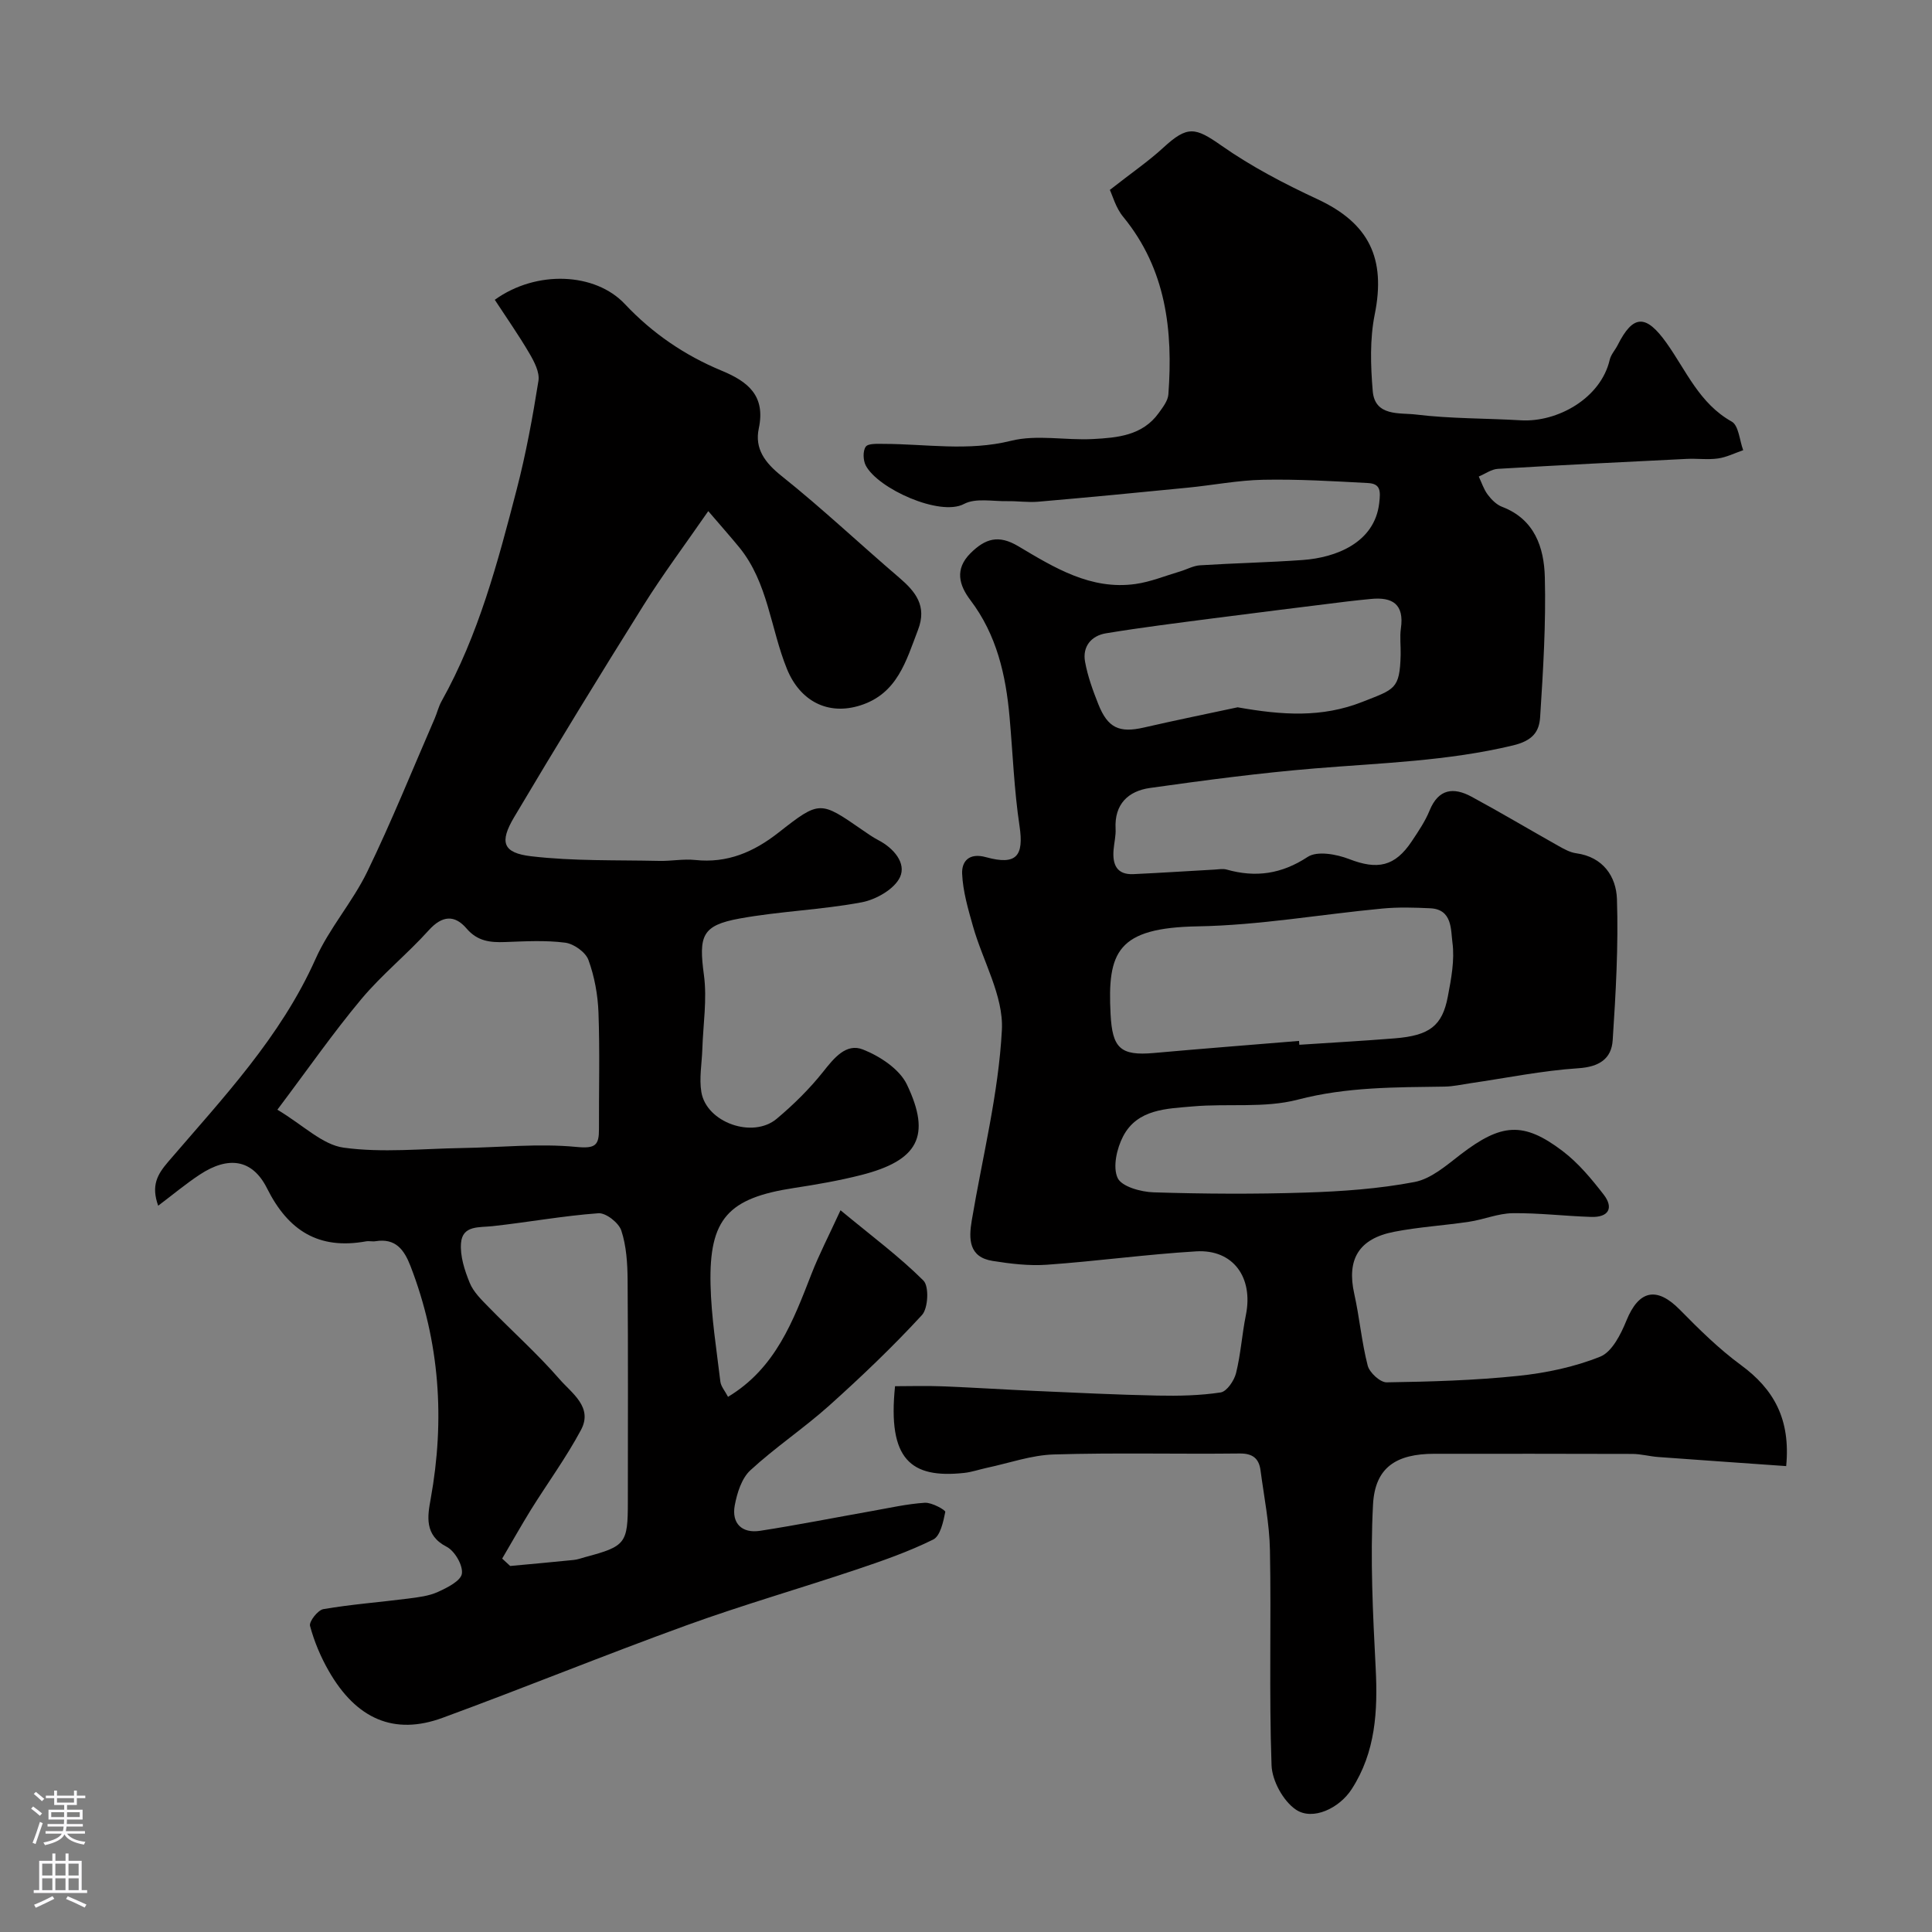 <svg enable-background="new 0 0 400 400" viewBox="0 0 400 400" xmlns="http://www.w3.org/2000/svg"><rect x="0" y="0" width="400" height="400" fill="#808080" stroke="none"/><path d="m229.78 39.32c4.56-3.58 8-5.93 11.04-8.72 5.05-4.66 6.64-4.26 12.09-.44 6.19 4.34 13.02 7.9 19.9 11.1 10.63 4.96 14.16 12.23 11.81 23.85-1.03 5.12-.85 10.61-.41 15.86.44 5.31 5.63 4.45 8.91 4.85 7.2.88 14.51.77 21.77 1.2 7.53.44 16.54-4.53 18.39-12.55.25-1.07 1.12-1.99 1.64-3.02 3.2-6.36 5.85-6.43 10.11-.45 4.09 5.74 6.8 12.54 13.51 16.29 1.44.81 1.61 3.89 2.37 5.92-1.74.59-3.44 1.46-5.22 1.71-2.12.3-4.33-.02-6.49.09-13.03.64-26.06 1.28-39.08 2.06-1.35.08-2.64 1.04-3.96 1.59.6 1.26 1.03 2.64 1.85 3.74.77 1.03 1.82 2.09 2.98 2.53 6.77 2.58 8.69 8.46 8.85 14.56.25 9.64-.35 19.32-.97 28.96-.19 3.03-1.53 4.9-5.62 5.88-13.54 3.25-27.27 3.63-40.99 4.76-11.43.94-22.81 2.45-34.17 4.05-4.48.63-7.39 3.33-7.12 8.43.08 1.46-.3 2.93-.42 4.4-.24 2.98.62 5.17 4.11 5.01 5.6-.26 11.2-.63 16.8-.94.83-.05 1.72-.22 2.49-.01 6.02 1.7 11.37.95 16.8-2.62 1.96-1.29 5.96-.56 8.57.45 5.86 2.27 9.48 1.59 12.99-3.71 1.35-2.03 2.76-4.1 3.67-6.34 1.85-4.53 4.97-4.87 8.69-2.86 6.1 3.3 12.05 6.85 18.1 10.25 1.12.63 2.33 1.29 3.57 1.46 5.58.76 8.27 4.84 8.43 9.46.32 9.73-.24 19.51-.88 29.24-.25 3.87-2.81 5.53-7.12 5.81-7.48.49-14.89 2.02-22.33 3.1-1.78.26-3.56.67-5.34.7-10.2.15-20.28.05-30.41 2.7-6.88 1.8-14.48.76-21.72 1.4-5.42.48-11.49.52-14.45 6.21-1.3 2.5-2.17 6.33-1.13 8.6.82 1.79 4.81 2.9 7.44 2.98 10.49.33 21 .39 31.49.05 7.55-.24 15.16-.78 22.55-2.19 3.44-.66 6.61-3.45 9.56-5.72 8.39-6.42 12.95-6.87 21.1-.68 3.24 2.46 5.96 5.74 8.48 8.99 2.17 2.81 1.01 4.76-2.57 4.64-5.43-.17-10.85-.84-16.27-.77-3.01.04-5.98 1.32-9.01 1.77-5.17.78-10.42 1.08-15.53 2.08-7.35 1.43-9.83 5.75-8.25 12.82 1.1 4.93 1.53 10.01 2.79 14.89.38 1.45 2.58 3.48 3.92 3.46 9.09-.14 18.2-.4 27.24-1.34 5.76-.6 11.63-1.83 16.98-3.98 2.44-.98 4.27-4.63 5.42-7.46 2.57-6.32 6.27-7.12 11.06-2.26 3.98 4.05 8.08 8.1 12.64 11.45 6.82 5 10.31 11.2 9.38 20.93-8.85-.63-17.67-1.23-26.48-1.88-1.79-.13-3.57-.63-5.35-.64-13.66-.05-27.33-.03-40.99-.03-7.9 0-12.31 2.8-12.72 10.5-.6 11.26-.03 22.62.55 33.91.45 8.85-.01 17.35-4.96 25.01-2.56 3.98-8.07 6.6-11.55 4.26-2.63-1.77-4.94-5.99-5.05-9.2-.53-14.81-.05-29.66-.33-44.48-.1-5.53-1.22-11.05-1.95-16.56-.32-2.44-1.59-3.53-4.32-3.5-12.83.15-25.67-.19-38.49.2-4.64.14-9.24 1.79-13.86 2.77-1.59.34-3.15.9-4.76 1.06-10.97 1.16-15.81-2.77-14.24-17.96 3.16 0 6.43-.11 9.68.02 6.46.25 12.91.67 19.37.96 8.43.37 16.86.79 25.29.96 4.36.09 8.78 0 13.07-.65 1.27-.19 2.8-2.44 3.19-4 .98-3.94 1.23-8.05 2.04-12.04 1.57-7.77-2.64-13.63-10.3-13.17-10.32.62-20.58 2.04-30.9 2.77-3.71.26-7.54-.2-11.24-.79-4.93-.78-4.97-4.52-4.32-8.36 2.21-13.16 5.55-26.25 6.24-39.48.36-7.02-3.95-14.24-5.98-21.43-1.01-3.57-2.09-7.23-2.25-10.89-.11-2.54 1.4-4.41 4.94-3.43 6.33 1.74 7.87-.24 6.94-6.47-1.12-7.45-1.39-15.02-2.06-22.54-.77-8.71-2.66-17.02-8.11-24.21-2.31-3.05-3.33-6.39.04-9.73 3.03-3 5.76-3.88 9.86-1.44 7.43 4.42 15.01 9.13 24.28 7.83 3.13-.44 6.14-1.69 9.2-2.59 1.4-.41 2.75-1.19 4.16-1.28 7.09-.45 14.21-.59 21.29-1.1 6.82-.49 14.85-3.55 15.81-11.76.3-2.53.29-4.03-2.31-4.17-7.23-.39-14.48-.82-21.71-.68-5.22.1-10.42 1.13-15.64 1.64-10.29 1.02-20.59 2.01-30.9 2.9-2.13.19-4.3-.15-6.46-.11-3.02.06-6.54-.7-8.94.58-4.97 2.65-17.86-3.17-20.35-7.98-.55-1.07-.62-2.99 0-3.87.5-.71 2.38-.59 3.65-.59 8.8.01 17.52 1.58 26.44-.64 5.34-1.33 11.28-.06 16.93-.36 5.06-.27 10.27-.7 13.64-5.39.84-1.17 1.9-2.52 2-3.85.98-13.26-.47-25.91-9.33-36.74-1.55-1.85-2.23-4.44-2.79-5.6zm39.17 176.19c.02.27.04.53.06.8 6.58-.44 13.18-.8 19.75-1.33 7.2-.58 9.85-2.57 11-8.66.7-3.68 1.44-7.56.95-11.19-.35-2.6.01-6.86-4.57-7.08-3.32-.16-6.68-.26-9.98.06-12.73 1.2-25.42 3.46-38.15 3.68-16.73.29-18.74 5.3-18.08 18.14.36 7.04 1.98 8.71 8.99 8.08 10.01-.9 20.02-1.67 30.03-2.5zm-12.71-69.07c9.22 1.63 17.43 2.2 25.87-1.14 6.6-2.62 7.7-2.54 7.88-9.71.05-1.83-.21-3.69.05-5.48.72-5-1.72-6.56-6.23-6.1-1.63.16-3.26.32-4.89.52-9.23 1.15-18.46 2.28-27.68 3.48-7.43.97-14.87 1.89-22.27 3.11-3.02.5-4.9 2.73-4.32 5.89.54 2.99 1.61 5.93 2.74 8.77 1.96 4.95 4.35 6.01 9.43 4.85 6.66-1.53 13.34-2.89 19.42-4.19z" fill="#010000"/><path d="m146.64 105.82c-4.83 6.98-9.4 13.09-13.44 19.55-9.08 14.5-18.02 29.1-26.75 43.81-3.09 5.2-2.35 7.41 3.53 8.1 8.75 1.03 17.65.76 26.5.96 2.48.06 5-.45 7.45-.19 6.65.71 12.11-1.64 17.24-5.66 8.55-6.71 8.63-6.6 17.39-.54 1.07.74 2.15 1.5 3.3 2.1 3.18 1.65 5.81 4.76 4.48 7.64-1.15 2.49-4.96 4.66-7.92 5.22-8.35 1.57-16.93 1.84-25.29 3.36-7.86 1.43-8.48 3.6-7.39 11.7.68 5.01-.17 10.22-.33 15.35-.1 2.97-.68 6.02-.2 8.89 1.06 6.3 10.63 9.69 15.6 5.52 3.48-2.92 6.79-6.18 9.61-9.73 2.27-2.86 4.77-5.99 8.25-4.61 3.5 1.38 7.56 4.05 9.09 7.24 5.12 10.7 2.3 15.75-9.47 18.75-4.57 1.16-9.24 1.97-13.9 2.68-13.62 2.08-17.6 6.35-17.28 20.01.15 6.7 1.24 13.39 2.03 20.06.12 1.02.96 1.95 1.59 3.17 9.88-5.95 13.49-15.74 17.28-25.45 1.55-3.98 3.53-7.79 6.01-13.18 6.49 5.37 12.19 9.6 17.17 14.56 1.19 1.19.98 5.74-.31 7.14-6.05 6.57-12.54 12.76-19.19 18.73-5.24 4.7-11.17 8.64-16.34 13.41-1.81 1.67-2.75 4.71-3.23 7.28-.68 3.72 1.5 5.82 5.23 5.25 7.72-1.19 15.39-2.72 23.08-4.08 3.68-.65 7.35-1.49 11.05-1.73 1.44-.09 4.31 1.52 4.23 1.9-.41 2.05-1.03 4.99-2.51 5.72-5.08 2.51-10.49 4.4-15.89 6.21-11.72 3.93-23.61 7.35-35.22 11.56-16.91 6.13-33.58 12.94-50.47 19.14-10 3.67-17.85.28-23.57-9.73-1.66-2.9-3-6.08-3.86-9.3-.24-.9 1.61-3.28 2.77-3.48 5.8-.99 11.68-1.43 17.53-2.18 2.09-.27 4.28-.52 6.16-1.37 1.94-.88 4.77-2.3 4.98-3.8.24-1.74-1.49-4.71-3.18-5.57-4.64-2.38-3.92-6.38-3.29-9.85 2.99-16.51 1.89-32.56-4.17-48.25-1.32-3.41-3.1-5.82-7.23-5.15-.65.11-1.35-.09-1.99.03-9.75 1.76-16.08-2.16-20.49-10.99-3.05-6.09-8.05-6.7-13.92-2.83-2.9 1.91-5.58 4.16-8.61 6.44-1.49-4.18-.2-6.45 2.09-9.12 11.28-13.15 23.26-25.77 30.49-41.97 2.83-6.35 7.67-11.79 10.71-18.07 5.03-10.37 9.34-21.09 13.94-31.67.52-1.19.81-2.5 1.44-3.62 7.68-13.74 11.65-28.8 15.56-43.86 1.92-7.39 3.3-14.94 4.5-22.48.28-1.76-.87-3.96-1.87-5.67-2.23-3.81-4.78-7.44-7.17-11.1 8.63-6.22 20.81-5.64 26.93.88 5.73 6.09 12.42 10.64 20.07 13.81 5.41 2.24 9.1 5.16 7.66 11.94-.89 4.18 1.25 7.09 4.73 9.86 8.36 6.67 16.16 14.04 24.3 21 3.45 2.95 5.84 5.9 3.93 10.86-2.46 6.42-4.26 13.16-11.89 15.61-6.8 2.18-12.55-.92-15.24-7.53-3.4-8.35-3.9-17.84-9.86-25.16-1.85-2.25-3.78-4.43-6.43-7.52zm-89.21 123.93c5.42 3.25 9.33 7.26 13.72 7.86 8 1.1 16.27.21 24.43.08 7.93-.12 15.92-.99 23.76-.23 4 .39 4.68-.39 4.67-3.72-.03-8.02.19-16.04-.1-24.05-.13-3.69-.82-7.49-2.08-10.94-.59-1.62-3.03-3.35-4.82-3.58-4.09-.53-8.3-.28-12.45-.13-3.08.11-5.71-.16-7.97-2.81-2.45-2.86-5.03-2.72-7.81.36-4.45 4.94-9.71 9.17-13.96 14.25-5.83 6.97-11.03 14.46-17.39 22.91zm46.54 92.94c.55.51 1.11 1.02 1.66 1.53 4.39-.41 8.79-.8 13.17-1.25.8-.08 1.58-.38 2.36-.59 8.38-2.24 8.83-2.82 8.83-11.42 0-15.33.07-30.66-.05-45.98-.03-3.42-.25-7-1.3-10.2-.53-1.61-3.19-3.71-4.75-3.59-7.32.53-14.58 1.87-21.89 2.67-2.8.31-6.24-.21-6.55 3.49-.22 2.7.74 5.66 1.8 8.25.77 1.89 2.42 3.49 3.9 5 4.88 5.01 10.13 9.69 14.71 14.96 2.48 2.86 6.96 5.76 4.43 10.49-3.06 5.72-6.93 11.01-10.37 16.53-2.06 3.34-3.97 6.74-5.95 10.11z" fill="#010000"/><g fill="#fbfafc"><path d="m6.44 374.46.42-.45c.65.47 1.27.95 1.85 1.44l-.45.49c-.65-.56-1.25-1.06-1.82-1.48m.93 7.33-.63-.26c.55-1.36 1.05-2.8 1.52-4.33.19.1.38.19.59.27-.46 1.29-.95 2.73-1.48 4.32m-.38-10.38.44-.42c.43.34 1.01.82 1.74 1.44l-.49.49c-.53-.51-1.09-1.01-1.69-1.51m2.5.35h1.72v-1.04h.59v1.04h3.52v-1.04h.59v1.04h1.75v.53h-1.75v1.42h-2.03v.97h3.22v2.03h-3.24c0 .35-.01.66-.03.93h3.32v.53h-3.37c-.03.27-.08.58-.15.94h3.96v.53h-3.71c.67.92 1.93 1.48 3.79 1.68-.13.24-.23.44-.29.59-2.13-.38-3.48-1.08-4.04-2.12-.43.97-1.77 1.72-4.03 2.23-.09-.19-.2-.37-.33-.55 2.1-.42 3.37-1.03 3.81-1.83h-3.36v-.53h3.58c.08-.29.13-.61.16-.94h-3.33v-.53h3.39c.02-.27.04-.58.04-.93h-3.23v-2.03h3.25v-.97h-2.07v-1.42h-1.73zm1.12 3.44v1h2.65c.01-.3.02-.44.01-.4v-.25-.35zm1.19-2h3.52v-.91h-3.52zm4.71 2h-2.63v.59c0 .15-.01.28-.01.4h2.64z"/><path d="m13.56 383.74h.63v1.52h2.72v6.07h1.13v.6h-11.06v-.6h1.13v-6.07h2.73v-1.52h.63v1.52h2.1v-1.52zm-2.69 8.83.38.56c-1.24.63-2.53 1.25-3.85 1.85-.1-.21-.21-.42-.34-.63 1.36-.55 2.63-1.15 3.81-1.78m-2.13-4.27h2.1v-2.45h-2.1zm0 3.04h2.1v-2.46h-2.1zm2.72-3.04h2.1v-2.45h-2.1zm0 3.04h2.1v-2.46h-2.1zm6.07 3.6c-1.41-.71-2.7-1.3-3.86-1.78l.35-.56c1.45.62 2.75 1.19 3.88 1.72zm-1.25-9.09h-2.1v2.45h2.1zm-2.09 5.49h2.1v-2.45h-2.1z"/></g></svg>